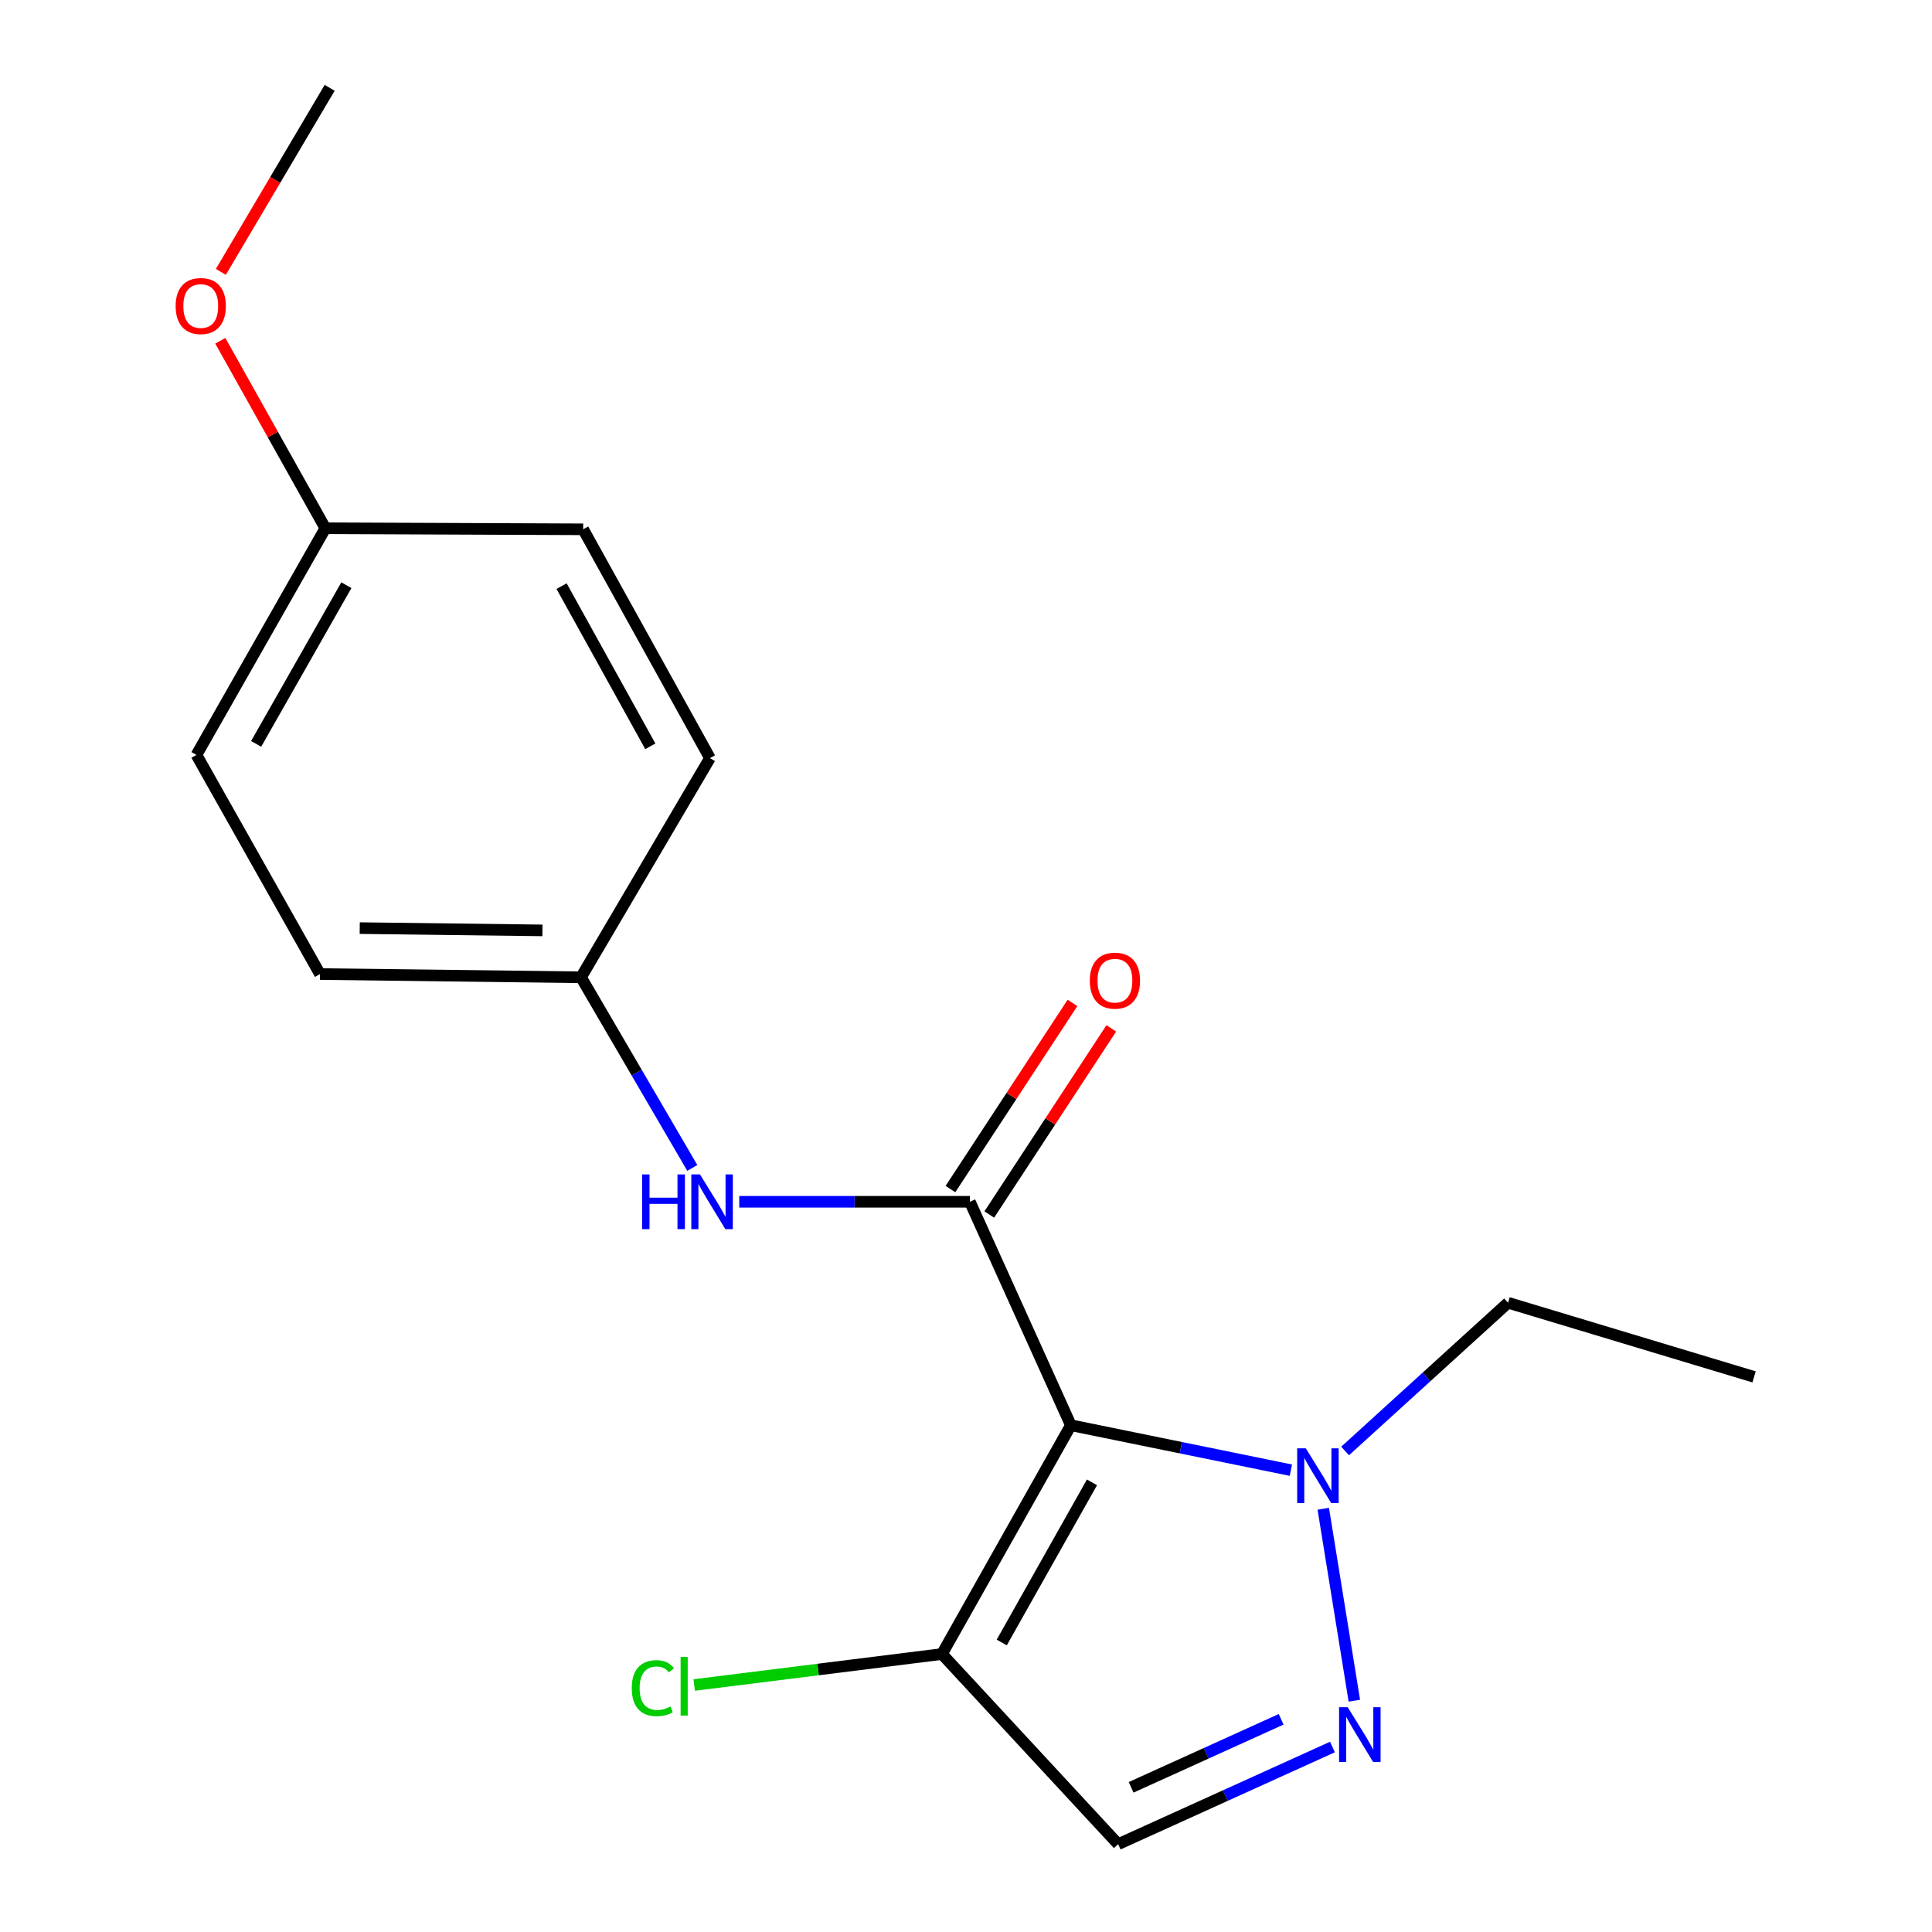 <?xml version='1.0' encoding='iso-8859-1'?>
<svg version='1.1' baseProfile='full'
              xmlns='http://www.w3.org/2000/svg'
                      xmlns:rdkit='http://www.rdkit.org/xml'
                      xmlns:xlink='http://www.w3.org/1999/xlink'
                  xml:space='preserve'
width='1000px' height='1000px' viewBox='0 0 1000 1000'>
<!-- END OF HEADER -->
<rect style='opacity:1.0;fill:#FFFFFF;stroke:none' width='1000' height='1000' x='0' y='0'> </rect>
<path class='bond-0' d='M 554.28,737.699 L 502.004,622.04' style='fill:none;fill-rule:evenodd;stroke:#000000;stroke-width:6px;stroke-linecap:butt;stroke-linejoin:miter;stroke-opacity:1' />
<path class='bond-2' d='M 554.28,737.699 L 611.216,749.331' style='fill:none;fill-rule:evenodd;stroke:#000000;stroke-width:6px;stroke-linecap:butt;stroke-linejoin:miter;stroke-opacity:1' />
<path class='bond-2' d='M 611.216,749.331 L 668.151,760.962' style='fill:none;fill-rule:evenodd;stroke:#0000FF;stroke-width:6px;stroke-linecap:butt;stroke-linejoin:miter;stroke-opacity:1' />
<path class='bond-3' d='M 554.28,737.699 L 487.56,856.121' style='fill:none;fill-rule:evenodd;stroke:#000000;stroke-width:6px;stroke-linecap:butt;stroke-linejoin:miter;stroke-opacity:1' />
<path class='bond-3' d='M 565.207,767.257 L 518.503,850.152' style='fill:none;fill-rule:evenodd;stroke:#000000;stroke-width:6px;stroke-linecap:butt;stroke-linejoin:miter;stroke-opacity:1' />
<path class='bond-5' d='M 502.004,622.04 L 442.322,622.04' style='fill:none;fill-rule:evenodd;stroke:#000000;stroke-width:6px;stroke-linecap:butt;stroke-linejoin:miter;stroke-opacity:1' />
<path class='bond-5' d='M 442.322,622.04 L 382.64,622.04' style='fill:none;fill-rule:evenodd;stroke:#0000FF;stroke-width:6px;stroke-linecap:butt;stroke-linejoin:miter;stroke-opacity:1' />
<path class='bond-6' d='M 512.053,628.626 L 543.631,580.449' style='fill:none;fill-rule:evenodd;stroke:#000000;stroke-width:6px;stroke-linecap:butt;stroke-linejoin:miter;stroke-opacity:1' />
<path class='bond-6' d='M 543.631,580.449 L 575.21,532.272' style='fill:none;fill-rule:evenodd;stroke:#FF0000;stroke-width:6px;stroke-linecap:butt;stroke-linejoin:miter;stroke-opacity:1' />
<path class='bond-6' d='M 491.956,615.453 L 523.535,567.277' style='fill:none;fill-rule:evenodd;stroke:#000000;stroke-width:6px;stroke-linecap:butt;stroke-linejoin:miter;stroke-opacity:1' />
<path class='bond-6' d='M 523.535,567.277 L 555.114,519.1' style='fill:none;fill-rule:evenodd;stroke:#FF0000;stroke-width:6px;stroke-linecap:butt;stroke-linejoin:miter;stroke-opacity:1' />
<path class='bond-1' d='M 701.005,880.27 L 684.924,780.932' style='fill:none;fill-rule:evenodd;stroke:#0000FF;stroke-width:6px;stroke-linecap:butt;stroke-linejoin:miter;stroke-opacity:1' />
<path class='bond-18' d='M 689.673,904.251 L 634.211,929.398' style='fill:none;fill-rule:evenodd;stroke:#0000FF;stroke-width:6px;stroke-linecap:butt;stroke-linejoin:miter;stroke-opacity:1' />
<path class='bond-18' d='M 634.211,929.398 L 578.75,954.545' style='fill:none;fill-rule:evenodd;stroke:#000000;stroke-width:6px;stroke-linecap:butt;stroke-linejoin:miter;stroke-opacity:1' />
<path class='bond-18' d='M 663.112,889.911 L 624.288,907.514' style='fill:none;fill-rule:evenodd;stroke:#0000FF;stroke-width:6px;stroke-linecap:butt;stroke-linejoin:miter;stroke-opacity:1' />
<path class='bond-18' d='M 624.288,907.514 L 585.465,925.117' style='fill:none;fill-rule:evenodd;stroke:#000000;stroke-width:6px;stroke-linecap:butt;stroke-linejoin:miter;stroke-opacity:1' />
<path class='bond-10' d='M 696.22,751.028 L 738.393,712.665' style='fill:none;fill-rule:evenodd;stroke:#0000FF;stroke-width:6px;stroke-linecap:butt;stroke-linejoin:miter;stroke-opacity:1' />
<path class='bond-10' d='M 738.393,712.665 L 780.565,674.302' style='fill:none;fill-rule:evenodd;stroke:#000000;stroke-width:6px;stroke-linecap:butt;stroke-linejoin:miter;stroke-opacity:1' />
<path class='bond-4' d='M 487.56,856.121 L 578.75,954.545' style='fill:none;fill-rule:evenodd;stroke:#000000;stroke-width:6px;stroke-linecap:butt;stroke-linejoin:miter;stroke-opacity:1' />
<path class='bond-7' d='M 487.56,856.121 L 423.441,864.139' style='fill:none;fill-rule:evenodd;stroke:#000000;stroke-width:6px;stroke-linecap:butt;stroke-linejoin:miter;stroke-opacity:1' />
<path class='bond-7' d='M 423.441,864.139 L 359.322,872.157' style='fill:none;fill-rule:evenodd;stroke:#00CC00;stroke-width:6px;stroke-linecap:butt;stroke-linejoin:miter;stroke-opacity:1' />
<path class='bond-8' d='M 358.335,604.516 L 329.536,555.182' style='fill:none;fill-rule:evenodd;stroke:#0000FF;stroke-width:6px;stroke-linecap:butt;stroke-linejoin:miter;stroke-opacity:1' />
<path class='bond-8' d='M 329.536,555.182 L 300.736,505.847' style='fill:none;fill-rule:evenodd;stroke:#000000;stroke-width:6px;stroke-linecap:butt;stroke-linejoin:miter;stroke-opacity:1' />
<path class='bond-11' d='M 300.736,505.847 L 367.47,392.404' style='fill:none;fill-rule:evenodd;stroke:#000000;stroke-width:6px;stroke-linecap:butt;stroke-linejoin:miter;stroke-opacity:1' />
<path class='bond-12' d='M 300.736,505.847 L 165.627,504.165' style='fill:none;fill-rule:evenodd;stroke:#000000;stroke-width:6px;stroke-linecap:butt;stroke-linejoin:miter;stroke-opacity:1' />
<path class='bond-12' d='M 280.769,481.568 L 186.193,480.39' style='fill:none;fill-rule:evenodd;stroke:#000000;stroke-width:6px;stroke-linecap:butt;stroke-linejoin:miter;stroke-opacity:1' />
<path class='bond-9' d='M 168.404,273.421 L 101.684,390.749' style='fill:none;fill-rule:evenodd;stroke:#000000;stroke-width:6px;stroke-linecap:butt;stroke-linejoin:miter;stroke-opacity:1' />
<path class='bond-9' d='M 179.284,302.899 L 132.58,385.028' style='fill:none;fill-rule:evenodd;stroke:#000000;stroke-width:6px;stroke-linecap:butt;stroke-linejoin:miter;stroke-opacity:1' />
<path class='bond-15' d='M 168.404,273.421 L 141.218,224.902' style='fill:none;fill-rule:evenodd;stroke:#000000;stroke-width:6px;stroke-linecap:butt;stroke-linejoin:miter;stroke-opacity:1' />
<path class='bond-15' d='M 141.218,224.902 L 114.032,176.382' style='fill:none;fill-rule:evenodd;stroke:#FF0000;stroke-width:6px;stroke-linecap:butt;stroke-linejoin:miter;stroke-opacity:1' />
<path class='bond-19' d='M 168.404,273.421 L 301.844,273.969' style='fill:none;fill-rule:evenodd;stroke:#000000;stroke-width:6px;stroke-linecap:butt;stroke-linejoin:miter;stroke-opacity:1' />
<path class='bond-17' d='M 780.565,674.302 L 907.905,712.669' style='fill:none;fill-rule:evenodd;stroke:#000000;stroke-width:6px;stroke-linecap:butt;stroke-linejoin:miter;stroke-opacity:1' />
<path class='bond-14' d='M 367.47,392.404 L 301.844,273.969' style='fill:none;fill-rule:evenodd;stroke:#000000;stroke-width:6px;stroke-linecap:butt;stroke-linejoin:miter;stroke-opacity:1' />
<path class='bond-14' d='M 336.608,386.285 L 290.67,303.38' style='fill:none;fill-rule:evenodd;stroke:#000000;stroke-width:6px;stroke-linecap:butt;stroke-linejoin:miter;stroke-opacity:1' />
<path class='bond-13' d='M 165.627,504.165 L 101.684,390.749' style='fill:none;fill-rule:evenodd;stroke:#000000;stroke-width:6px;stroke-linecap:butt;stroke-linejoin:miter;stroke-opacity:1' />
<path class='bond-16' d='M 114.316,140.725 L 142.475,93.09' style='fill:none;fill-rule:evenodd;stroke:#FF0000;stroke-width:6px;stroke-linecap:butt;stroke-linejoin:miter;stroke-opacity:1' />
<path class='bond-16' d='M 142.475,93.09 L 170.633,45.455' style='fill:none;fill-rule:evenodd;stroke:#000000;stroke-width:6px;stroke-linecap:butt;stroke-linejoin:miter;stroke-opacity:1' />
<path  class='atom-2' d='M 697.587 883.664
L 706.867 898.664
Q 707.787 900.144, 709.267 902.824
Q 710.747 905.504, 710.827 905.664
L 710.827 883.664
L 714.587 883.664
L 714.587 911.984
L 710.707 911.984
L 700.747 895.584
Q 699.587 893.664, 698.347 891.464
Q 697.147 889.264, 696.787 888.584
L 696.787 911.984
L 693.107 911.984
L 693.107 883.664
L 697.587 883.664
' fill='#0000FF'/>
<path  class='atom-3' d='M 675.894 749.663
L 685.174 764.663
Q 686.094 766.143, 687.574 768.823
Q 689.054 771.503, 689.134 771.663
L 689.134 749.663
L 692.894 749.663
L 692.894 777.983
L 689.014 777.983
L 679.054 761.583
Q 677.894 759.663, 676.654 757.463
Q 675.454 755.263, 675.094 754.583
L 675.094 777.983
L 671.414 777.983
L 671.414 749.663
L 675.894 749.663
' fill='#0000FF'/>
<path  class='atom-6' d='M 332.344 607.88
L 336.184 607.88
L 336.184 619.92
L 350.664 619.92
L 350.664 607.88
L 354.504 607.88
L 354.504 636.2
L 350.664 636.2
L 350.664 623.12
L 336.184 623.12
L 336.184 636.2
L 332.344 636.2
L 332.344 607.88
' fill='#0000FF'/>
<path  class='atom-6' d='M 362.304 607.88
L 371.584 622.88
Q 372.504 624.36, 373.984 627.04
Q 375.464 629.72, 375.544 629.88
L 375.544 607.88
L 379.304 607.88
L 379.304 636.2
L 375.424 636.2
L 365.464 619.8
Q 364.304 617.88, 363.064 615.68
Q 361.864 613.48, 361.504 612.8
L 361.504 636.2
L 357.824 636.2
L 357.824 607.88
L 362.304 607.88
' fill='#0000FF'/>
<path  class='atom-7' d='M 564.081 507.582
Q 564.081 500.782, 567.441 496.982
Q 570.801 493.182, 577.081 493.182
Q 583.361 493.182, 586.721 496.982
Q 590.081 500.782, 590.081 507.582
Q 590.081 514.462, 586.681 518.382
Q 583.281 522.262, 577.081 522.262
Q 570.841 522.262, 567.441 518.382
Q 564.081 514.502, 564.081 507.582
M 577.081 519.062
Q 581.401 519.062, 583.721 516.182
Q 586.081 513.262, 586.081 507.582
Q 586.081 502.022, 583.721 499.222
Q 581.401 496.382, 577.081 496.382
Q 572.761 496.382, 570.401 499.182
Q 568.081 501.982, 568.081 507.582
Q 568.081 513.302, 570.401 516.182
Q 572.761 519.062, 577.081 519.062
' fill='#FF0000'/>
<path  class='atom-8' d='M 327 873.787
Q 327 866.747, 330.28 863.067
Q 333.6 859.347, 339.88 859.347
Q 345.72 859.347, 348.84 863.467
L 346.2 865.627
Q 343.92 862.627, 339.88 862.627
Q 335.6 862.627, 333.32 865.507
Q 331.08 868.347, 331.08 873.787
Q 331.08 879.387, 333.4 882.267
Q 335.76 885.147, 340.32 885.147
Q 343.44 885.147, 347.08 883.267
L 348.2 886.267
Q 346.72 887.227, 344.48 887.787
Q 342.24 888.347, 339.76 888.347
Q 333.6 888.347, 330.28 884.587
Q 327 880.827, 327 873.787
' fill='#00CC00'/>
<path  class='atom-8' d='M 352.28 857.627
L 355.96 857.627
L 355.96 887.987
L 352.28 887.987
L 352.28 857.627
' fill='#00CC00'/>
<path  class='atom-16' d='M 90.913 158.403
Q 90.913 151.603, 94.273 147.803
Q 97.633 144.003, 103.913 144.003
Q 110.193 144.003, 113.553 147.803
Q 116.913 151.603, 116.913 158.403
Q 116.913 165.283, 113.513 169.203
Q 110.113 173.083, 103.913 173.083
Q 97.673 173.083, 94.273 169.203
Q 90.913 165.323, 90.913 158.403
M 103.913 169.883
Q 108.233 169.883, 110.553 167.003
Q 112.913 164.083, 112.913 158.403
Q 112.913 152.843, 110.553 150.043
Q 108.233 147.203, 103.913 147.203
Q 99.593 147.203, 97.233 150.003
Q 94.913 152.803, 94.913 158.403
Q 94.913 164.123, 97.233 167.003
Q 99.593 169.883, 103.913 169.883
' fill='#FF0000'/>
</svg>
